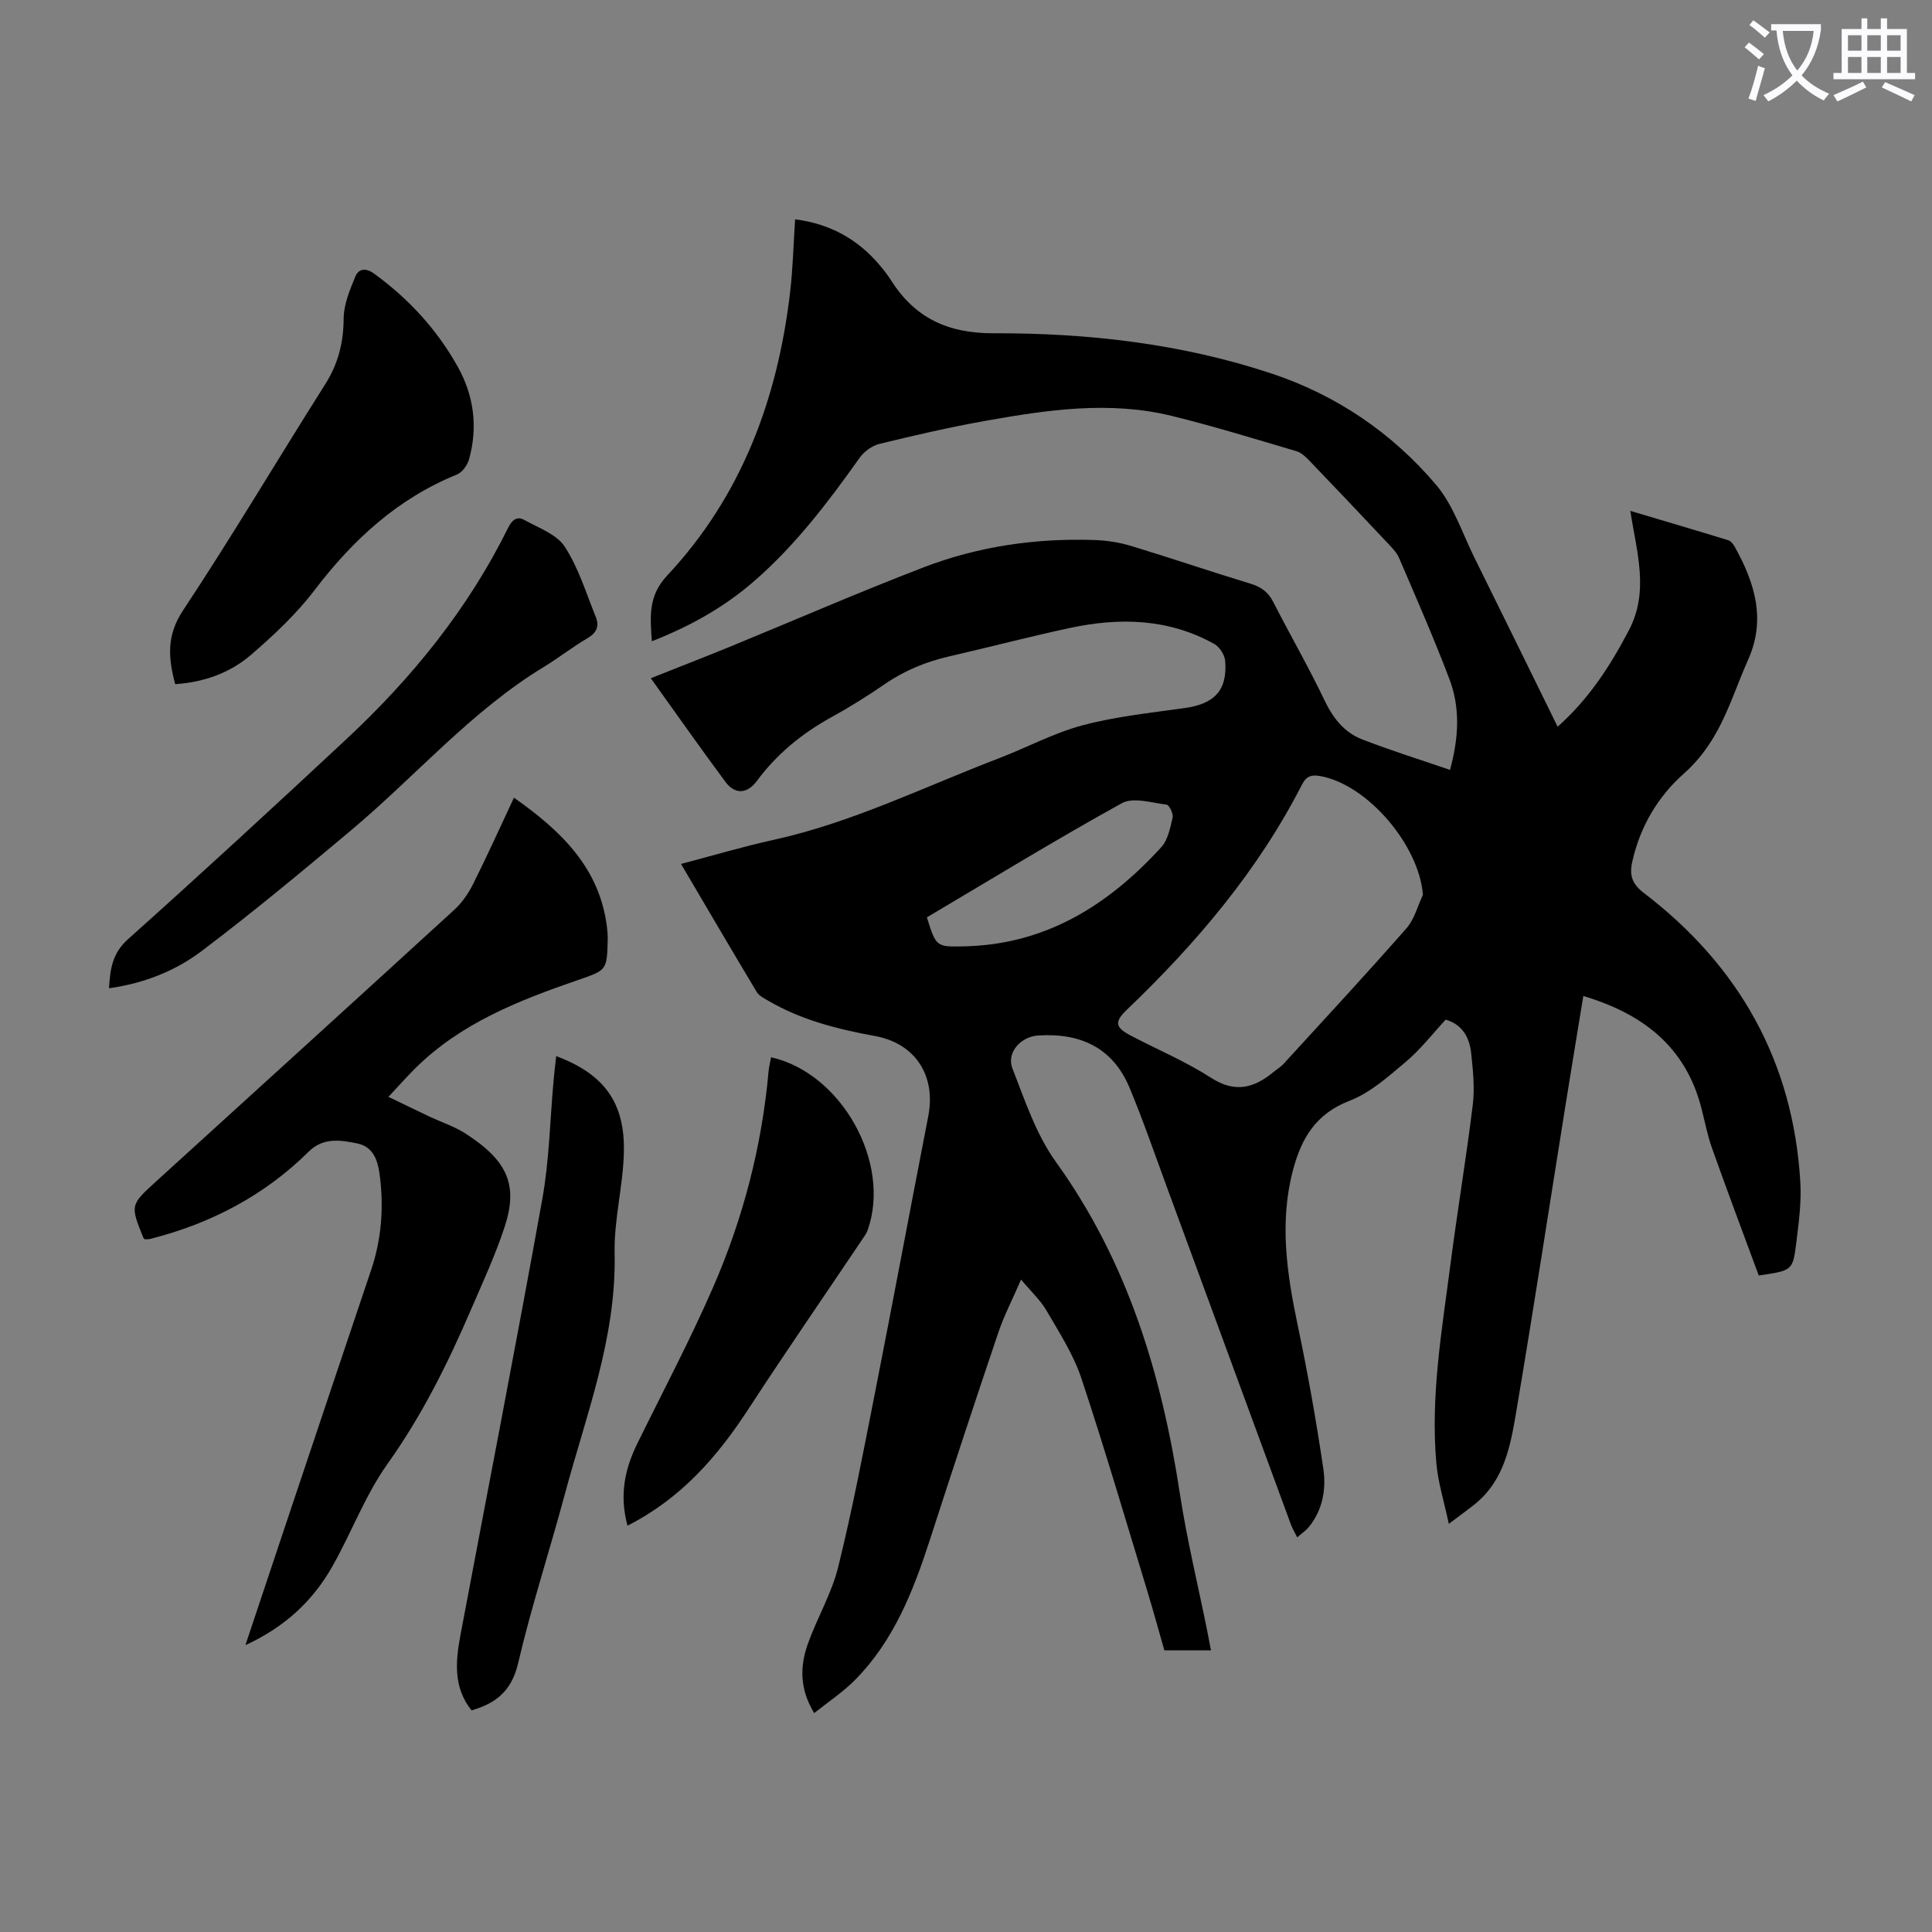 <svg enable-background="new 0 0 400 400" viewBox="0 0 400 400" xmlns="http://www.w3.org/2000/svg"><rect x="0" y="0" width="400" height="400" fill="#808080" stroke="none"/><path d="m362.1 8.8c1.1.8 2.1 1.6 3.1 2.4l-1 1.1c-1.3-1.1-2.3-2-3-2.5zm1.9 4.8c.5.2.9.4 1.4.5-.6 2.3-1.3 4.5-1.9 6.8l-1.5-.5c.8-2.1 1.4-4.3 2-6.8zm-1-9.4c1.3.9 2.4 1.8 3.4 2.5l-1 1.1c-1.4-1.2-2.4-2.1-3.2-2.6zm3.7 2.2v-1.4h10.3v1.2c-.5 3.6-1.8 6.8-4 9.4 1.5 1.6 3.4 2.8 5.7 3.8-.3.4-.7.8-1.1 1.4-2.3-1.1-4.1-2.5-5.6-4.1-1.6 1.6-3.6 3.1-5.9 4.3-.3-.5-.7-.9-1-1.3 2.4-1.1 4.4-2.5 6-4.1-1.9-2.5-3-5.6-3.3-9.3h-1.1zm8.8 0h-6.4c.3 3.3 1.3 6 3 8.2 2-2.3 3.1-5.1 3.4-8.2z" fill="#fbfafc"/><path d="m385.3 3.8h1.3v2.2h2.8v-2.2h1.3v2.2h4.1v9.1h1.7v1.3h-16.9v-1.3h1.7v-9.1h4.1v-2.2zm.4 13.1.7 1.2c-1.8.9-3.8 1.9-6 2.9-.2-.4-.5-.8-.8-1.3 2.3-1 4.3-1.9 6.1-2.8zm-3.1-6.4h2.8v-3.2h-2.8zm0 4.6h2.8v-3.3h-2.8zm4-4.6h2.8v-3.2h-2.8zm0 4.6h2.8v-3.3h-2.8zm3.7 1.9c2.1.9 4.1 1.8 6.1 2.7l-.7 1.3c-2.2-1.1-4.2-2-6.1-2.9zm3.2-9.7h-2.8v3.2h2.8zm-2.8 7.8h2.8v-3.3h-2.8z" fill="#fbfafc"/><g fill="#000001"><path d="m299.96 315.5c-1.01-4.75-2.22-8.56-2.57-12.46-1.26-13.94 1.15-27.67 2.93-41.42 1.42-10.97 3.26-21.89 4.6-32.87.43-3.51.05-7.16-.33-10.7-.35-3.25-1.82-5.95-5.28-6.94-2.77 2.99-5.19 6.14-8.15 8.64-3.65 3.07-7.41 6.48-11.74 8.15-6.97 2.68-9.97 7.74-11.71 14.32-2.87 10.84-1.28 21.47.97 32.18 2.07 9.83 3.83 19.73 5.3 29.67.62 4.21-.11 8.52-2.98 12.06-.6.75-1.45 1.3-2.43 2.16-.53-1.08-.98-1.81-1.28-2.6-8.61-23.38-17.19-46.78-25.79-70.16-2.5-6.8-4.86-13.67-7.65-20.35-3.48-8.32-10.24-11.37-18.94-10.79-3.58.24-6.58 3.55-5.3 6.81 2.59 6.62 4.9 13.66 8.98 19.33 14.87 20.66 21.92 44 25.69 68.73 1.45 9.49 3.74 18.85 5.64 28.28.26 1.3.5 2.6.8 4.15-3.27 0-6.24 0-9.65 0-1.14-3.96-2.27-8.12-3.52-12.24-4.5-14.74-8.82-29.54-13.69-44.16-1.64-4.91-4.57-9.43-7.2-13.96-1.26-2.16-3.19-3.93-5.26-6.41-1.76 4.07-3.51 7.43-4.71 10.97-4.83 14.28-9.54 28.61-14.18 42.95-3.44 10.61-7.48 20.89-15.5 28.99-2.46 2.49-5.45 4.46-8.44 6.85-3.06-5.04-2.96-9.74-1.3-14.38 1.92-5.36 4.92-10.4 6.27-15.87 2.92-11.81 5.2-23.79 7.55-35.73 3.78-19.19 7.37-38.42 11.1-57.62 1.62-8.34-2.65-15.05-11.02-16.58-7.75-1.42-15.29-3.31-22.15-7.33-.85-.5-1.87-1-2.34-1.78-5.22-8.7-10.34-17.45-15.68-26.52 6.62-1.74 12.82-3.59 19.13-4.98 16.28-3.57 31.16-10.96 46.59-16.86 5.84-2.23 11.44-5.28 17.44-6.87 6.86-1.82 14.03-2.57 21.1-3.56 6.18-.86 8.89-3.67 8.4-9.77-.1-1.24-1.16-2.89-2.25-3.5-9.49-5.3-19.66-5.52-29.97-3.3-8.3 1.78-16.52 3.94-24.8 5.84-4.85 1.11-9.32 2.92-13.44 5.76-3.59 2.47-7.3 4.79-11.12 6.89-6.06 3.35-11.25 7.59-15.39 13.18-2 2.7-4.53 2.81-6.47.21-5.19-6.98-10.18-14.11-15.48-21.49 5.7-2.27 11.08-4.35 16.41-6.53 13.33-5.47 26.55-11.23 40-16.4 11.38-4.38 23.34-6.11 35.54-5.68 2.53.09 5.13.5 7.56 1.24 8.23 2.5 16.38 5.28 24.61 7.78 2.19.66 3.67 1.7 4.73 3.76 3.51 6.86 7.37 13.56 10.69 20.51 1.75 3.65 4.07 6.55 7.72 7.97 5.89 2.29 11.95 4.18 18.21 6.33 1.86-6.83 2.1-12.95-.13-18.82-3.21-8.46-6.85-16.75-10.42-25.07-.51-1.18-1.53-2.18-2.44-3.15-5.29-5.63-10.6-11.23-15.95-16.8-.82-.86-1.79-1.83-2.87-2.15-8.56-2.53-17.1-5.16-25.76-7.29-12.91-3.18-25.81-1.27-38.61 1.01-7.37 1.31-14.67 3-21.94 4.77-1.54.37-3.2 1.59-4.12 2.89-6.49 9.15-13.25 18.05-21.75 25.46-6.2 5.41-13.27 9.39-21.27 12.52-.32-5.05-.82-9.34 3.18-13.61 15.39-16.44 22.86-36.54 25.45-58.63.58-4.96.7-9.97 1.04-15.12 7.23.92 13.03 4.13 17.6 9.6.79.94 1.56 1.92 2.21 2.95 4.97 7.85 11.75 11.07 21.34 11.04 19.49-.06 38.87 2.15 57.51 8.34 13.45 4.47 24.94 12.3 34.05 23.04 3.58 4.23 5.41 9.97 7.93 15.07 5.71 11.51 11.35 23.05 17.23 35.01 6.51-5.79 10.9-12.61 14.76-19.98 4.24-8.1 1.61-16.1.29-24.71 7.08 2.11 13.68 4.05 20.25 6.07.55.17 1.07.82 1.37 1.37 4.12 7.39 6.51 14.98 2.79 23.33-1.37 3.06-2.52 6.21-3.81 9.3-2.25 5.37-4.92 10.25-9.49 14.3-5.39 4.77-9.08 10.98-10.7 18.24-.63 2.81-.09 4.6 2.38 6.49 19.75 15.08 30.94 34.94 32.41 59.9.25 4.2-.34 8.49-.86 12.69-.7 5.61-.84 5.6-7.75 6.62-3.2-8.67-6.53-17.51-9.69-26.41-.97-2.73-1.49-5.61-2.23-8.42-3.29-12.55-12.04-19.35-24.4-23.04-1.23 7.53-2.45 14.85-3.62 22.18-3.43 21.42-6.71 42.86-10.33 64.25-1.15 6.79-2.47 13.77-8.28 18.59-1.46 1.2-3.01 2.29-5.62 4.27zm-5.36-130.21c-.76-10.26-11.46-22.87-21.25-24.61-1.72-.31-2.84-.08-3.76 1.71-9.12 17.84-21.87 32.87-36.25 46.63-2.66 2.54-2.49 3.68.81 5.41 5.54 2.9 11.36 5.35 16.59 8.72 4.98 3.21 8.9 2.12 12.94-1.21.69-.57 1.48-1.04 2.08-1.69 8.52-9.31 17.1-18.57 25.43-28.05 1.64-1.87 2.3-4.59 3.41-6.91zm-102.7 4.64c1.93 6.15 1.93 6.13 7.81 6 16.83-.39 29.78-8.54 40.71-20.52 1.39-1.52 1.86-4 2.36-6.14.18-.8-.7-2.61-1.26-2.68-3.09-.38-6.91-1.59-9.25-.3-13.59 7.51-26.84 15.63-40.37 23.64z"/><path d="m50.81 340.61c3.16-9.46 6.11-18.32 9.08-27.18 5.64-16.84 11.28-33.67 16.95-50.5 2.19-6.49 2.65-13.09 1.75-19.85-.4-2.99-1.42-5.67-4.57-6.33-3.45-.72-7.09-1.3-10.07 1.65-9.21 9.12-20.27 14.9-32.75 18.08-.41.11-.86.08-1.19.11-.19-.18-.31-.24-.34-.34-2.7-6.73-2.72-6.75 2.64-11.64 20.6-18.75 41.23-37.47 61.78-56.28 1.59-1.45 2.9-3.38 3.87-5.32 2.89-5.77 5.54-11.65 8.45-17.86 9.71 6.85 17.71 14.44 19.25 26.76.11.89.18 1.78.16 2.67-.16 6.36-.2 6.27-6.23 8.35-12.2 4.21-24.16 8.89-33.58 18.22-1.81 1.79-3.5 3.71-5.59 5.94 3.05 1.47 5.72 2.78 8.42 4.05 2.52 1.19 5.25 2.07 7.57 3.57 8.71 5.61 10.91 10.68 8.06 19.33-1.91 5.81-4.5 11.41-6.93 17.04-4.81 11.18-10.17 21.98-17.31 32-4.62 6.49-7.45 14.22-11.41 21.21-4.04 7.15-9.84 12.57-18.01 16.32z"/><path d="m36.27 141.65c-1.43-5.38-1.84-10.03 1.6-15.23 10.18-15.38 19.59-31.27 29.46-46.86 2.68-4.24 3.79-8.61 3.82-13.61.02-2.93 1.28-5.94 2.43-8.72.64-1.56 2.12-1.86 3.86-.59 7.17 5.22 13.04 11.58 17.35 19.32 3.35 6.02 4.17 12.49 2.32 19.14-.34 1.21-1.41 2.7-2.52 3.15-12.28 4.99-21.53 13.51-29.47 23.94-3.76 4.93-8.4 9.29-13.12 13.36-4.35 3.76-9.75 5.7-15.73 6.1z"/><path d="m115.15 218.66c9.86 3.68 14.24 9.55 14.02 19.84-.15 7-2.07 14-1.92 20.97.39 17.53-5.93 33.55-10.34 50-3.12 11.65-6.9 23.15-9.64 34.88-1.32 5.64-4.46 8.28-9.64 9.76-3.8-4.72-3.32-10.14-2.3-15.57 5.66-30.1 11.53-60.15 16.95-90.29 1.46-8.11 1.59-16.47 2.35-24.71.14-1.54.32-3.07.52-4.88z"/><path d="m22.57 204.61c.24-4.09.72-7.28 3.9-10.13 15.25-13.65 30.32-27.52 45.29-41.49 13.59-12.68 25.17-26.96 33.45-43.73.79-1.61 1.84-2.44 3.34-1.61 2.95 1.64 6.7 2.96 8.38 5.54 2.86 4.39 4.43 9.64 6.43 14.57.76 1.88.17 3.27-1.74 4.38-3.08 1.8-5.91 4.04-8.96 5.9-15.08 9.15-26.53 22.57-39.86 33.77-10.18 8.54-20.41 17.05-31 25.06-5.43 4.1-11.85 6.7-19.23 7.74z"/><path d="m129.92 315.87c-1.7-6.22-.6-11.63 1.98-16.9 5.31-10.81 10.96-21.48 15.77-32.52 6.18-14.2 10.06-29.1 11.45-44.59.09-.99.34-1.97.52-2.96 14.56 3.24 24.92 21.79 20.02 35.73-.29.82-.85 1.56-1.35 2.29-7.78 11.58-15.71 23.06-23.32 34.75-6.45 9.9-13.95 18.56-25.07 24.2z"/></g></svg>